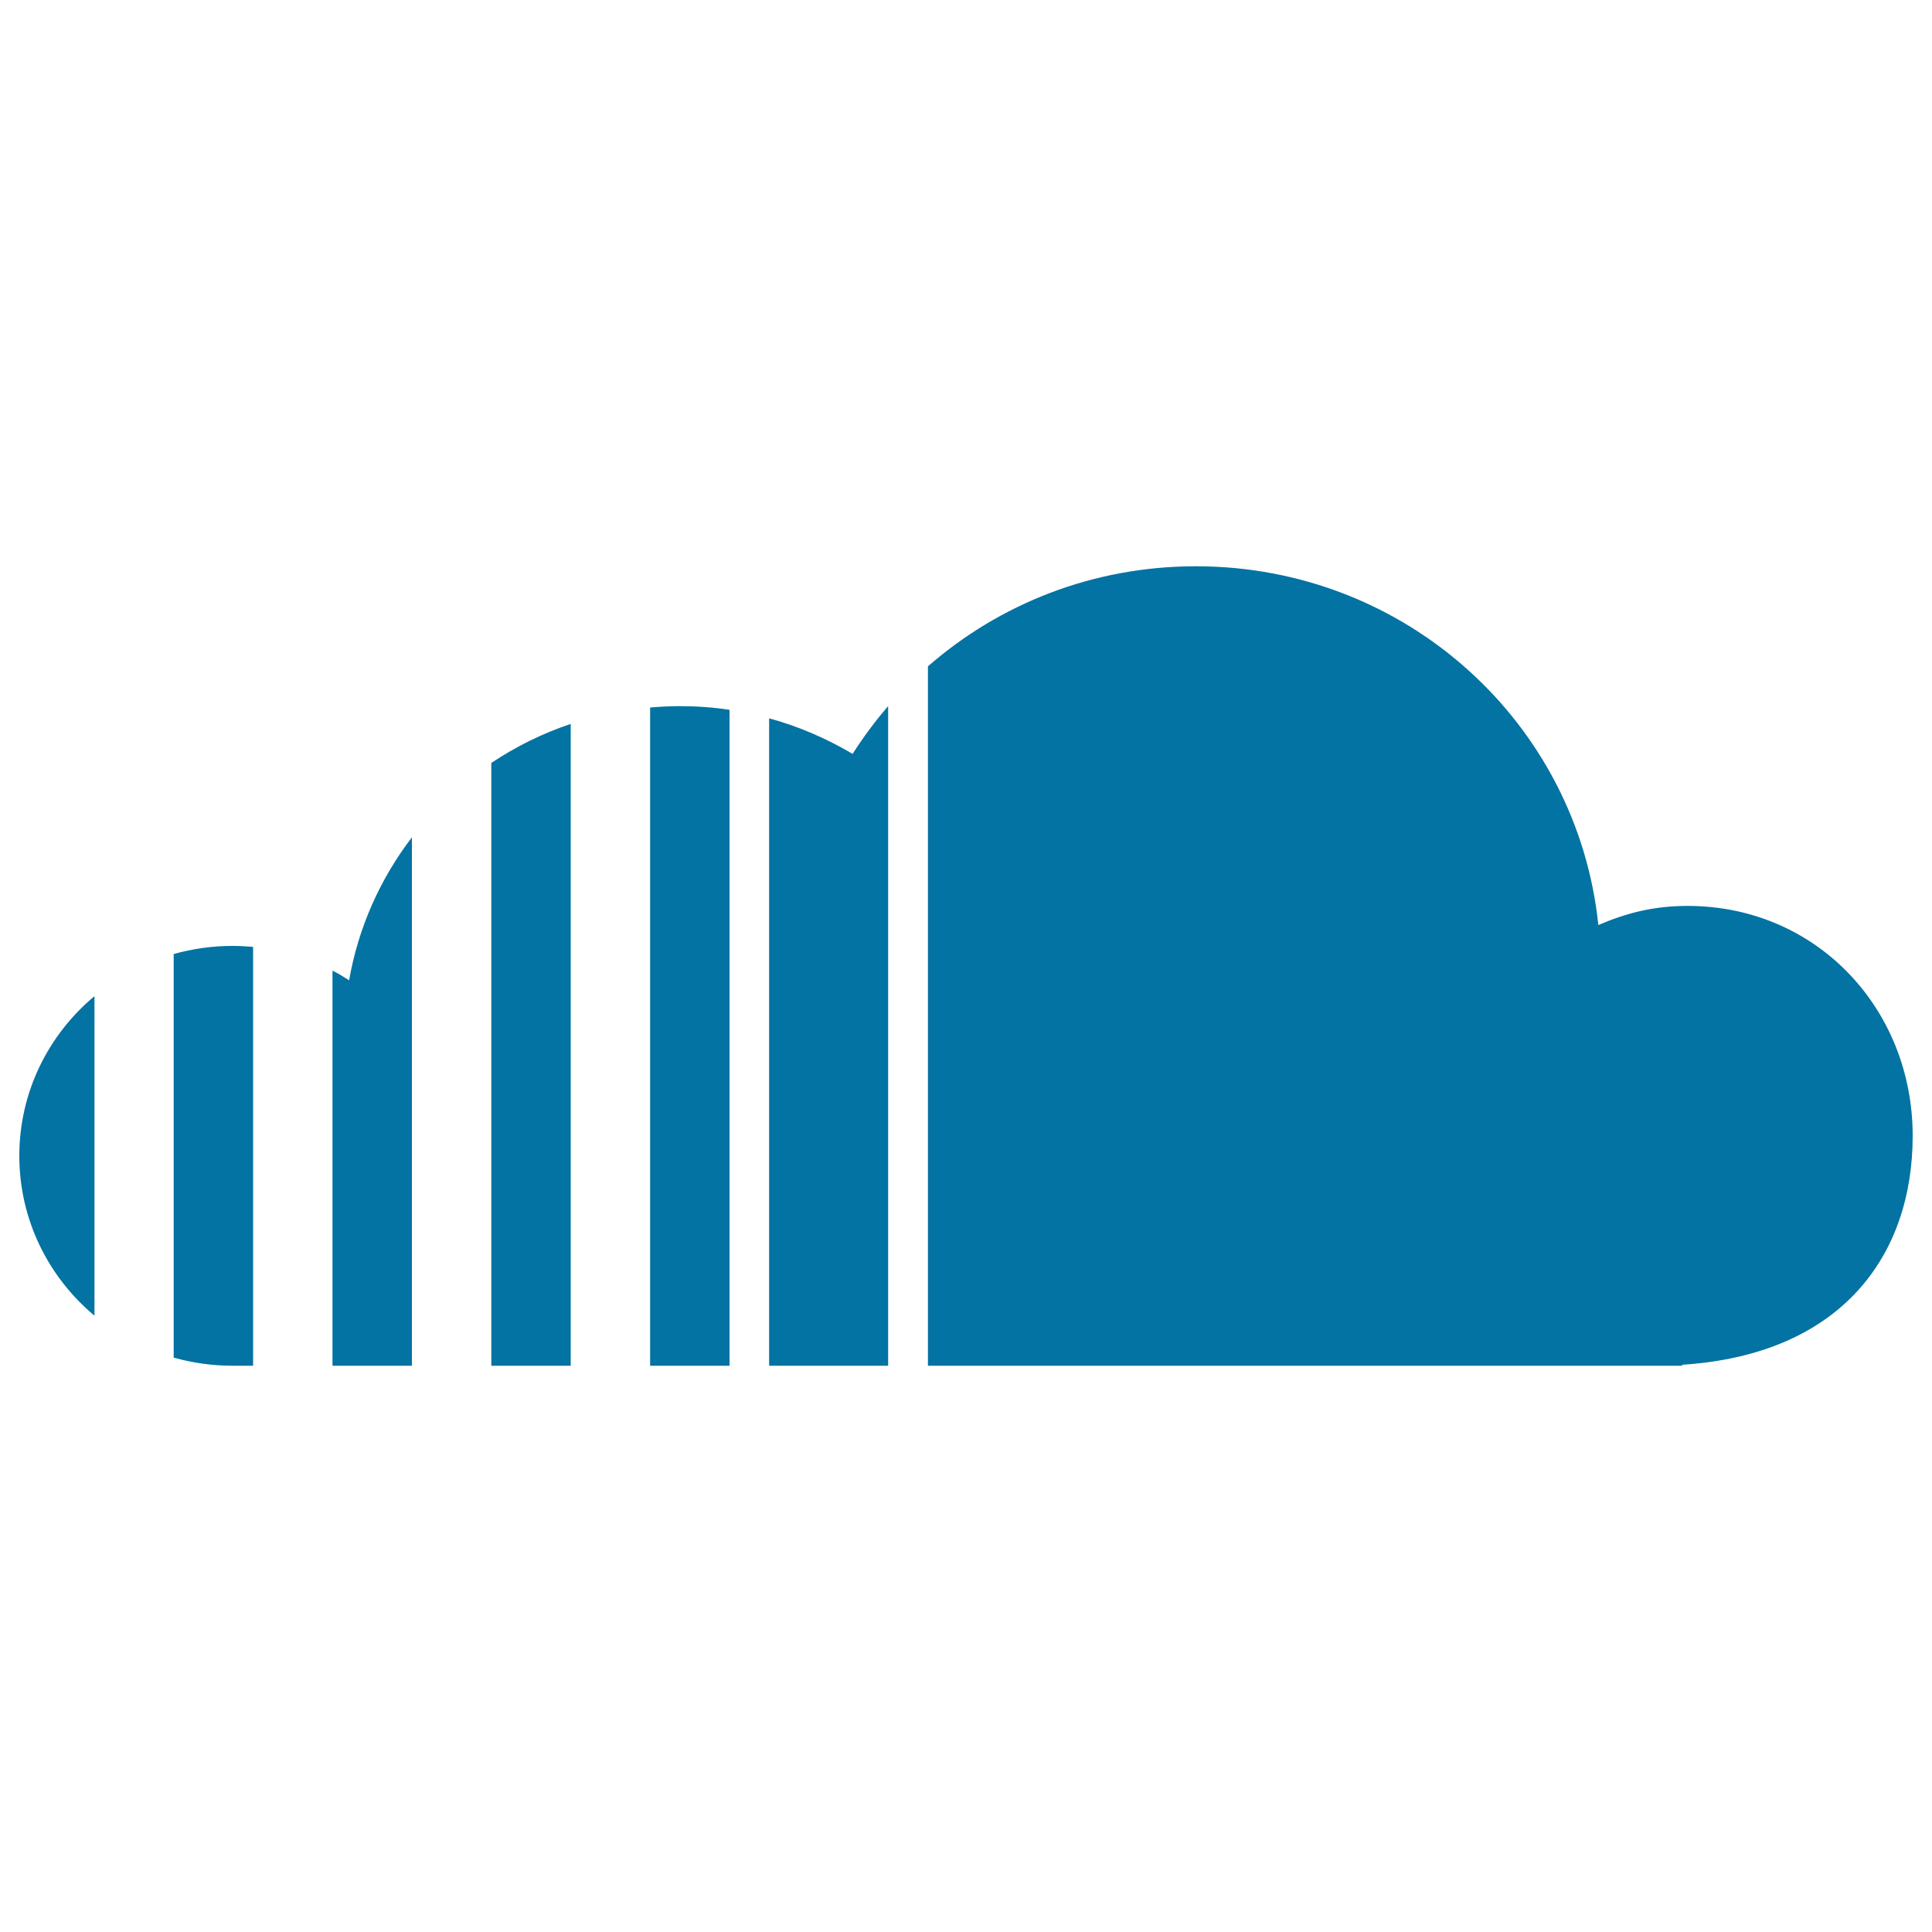<svg xmlns="http://www.w3.org/2000/svg" viewBox="0 0 1000 1000" style="fill:#0273a2">
<title>Soundcloud Logo SVG icon</title>
<g><path id="SoundCloud" d="M10,598.3c0,33.1,15.1,62.8,38.9,82.7V515.6C25.1,535.5,10,565.1,10,598.3 M89.9,493.8v208.9c9.7,2.7,19.9,4.2,30.5,4.2h10.6V490.1c-3.5-0.3-7.1-0.5-10.7-0.5C109.8,489.6,99.6,491.1,89.9,493.8 M180.7,507.4c-2.8-1.8-5.6-3.5-8.6-5v204.5h41.1V433.4C196.9,454.7,185.5,479.9,180.7,507.4 M254.3,394.9v312h41.1V374.7C280.7,379.6,266.9,386.5,254.3,394.9 M336.5,366.2v340.7h41.1V367.4c-8.4-1.3-17.1-1.9-25.9-1.9C346.5,365.5,341.5,365.8,336.5,366.2 M441.3,390.2c-13.4-7.9-27.8-14.2-43.2-18.4v335.1h61.6V365.5C453,373.2,446.9,381.5,441.3,390.2 M480.3,344.9v362h390.4v-0.5c82.2-5.3,119.3-56.3,119.3-118.5c0-65.7-49.7-119-116.5-119c-17.2,0-31.3,3.5-46.2,9.9C816.5,374.6,728,293.1,619,293.1C565.7,293.1,517.3,312.6,480.3,344.9"/></g>
</svg>